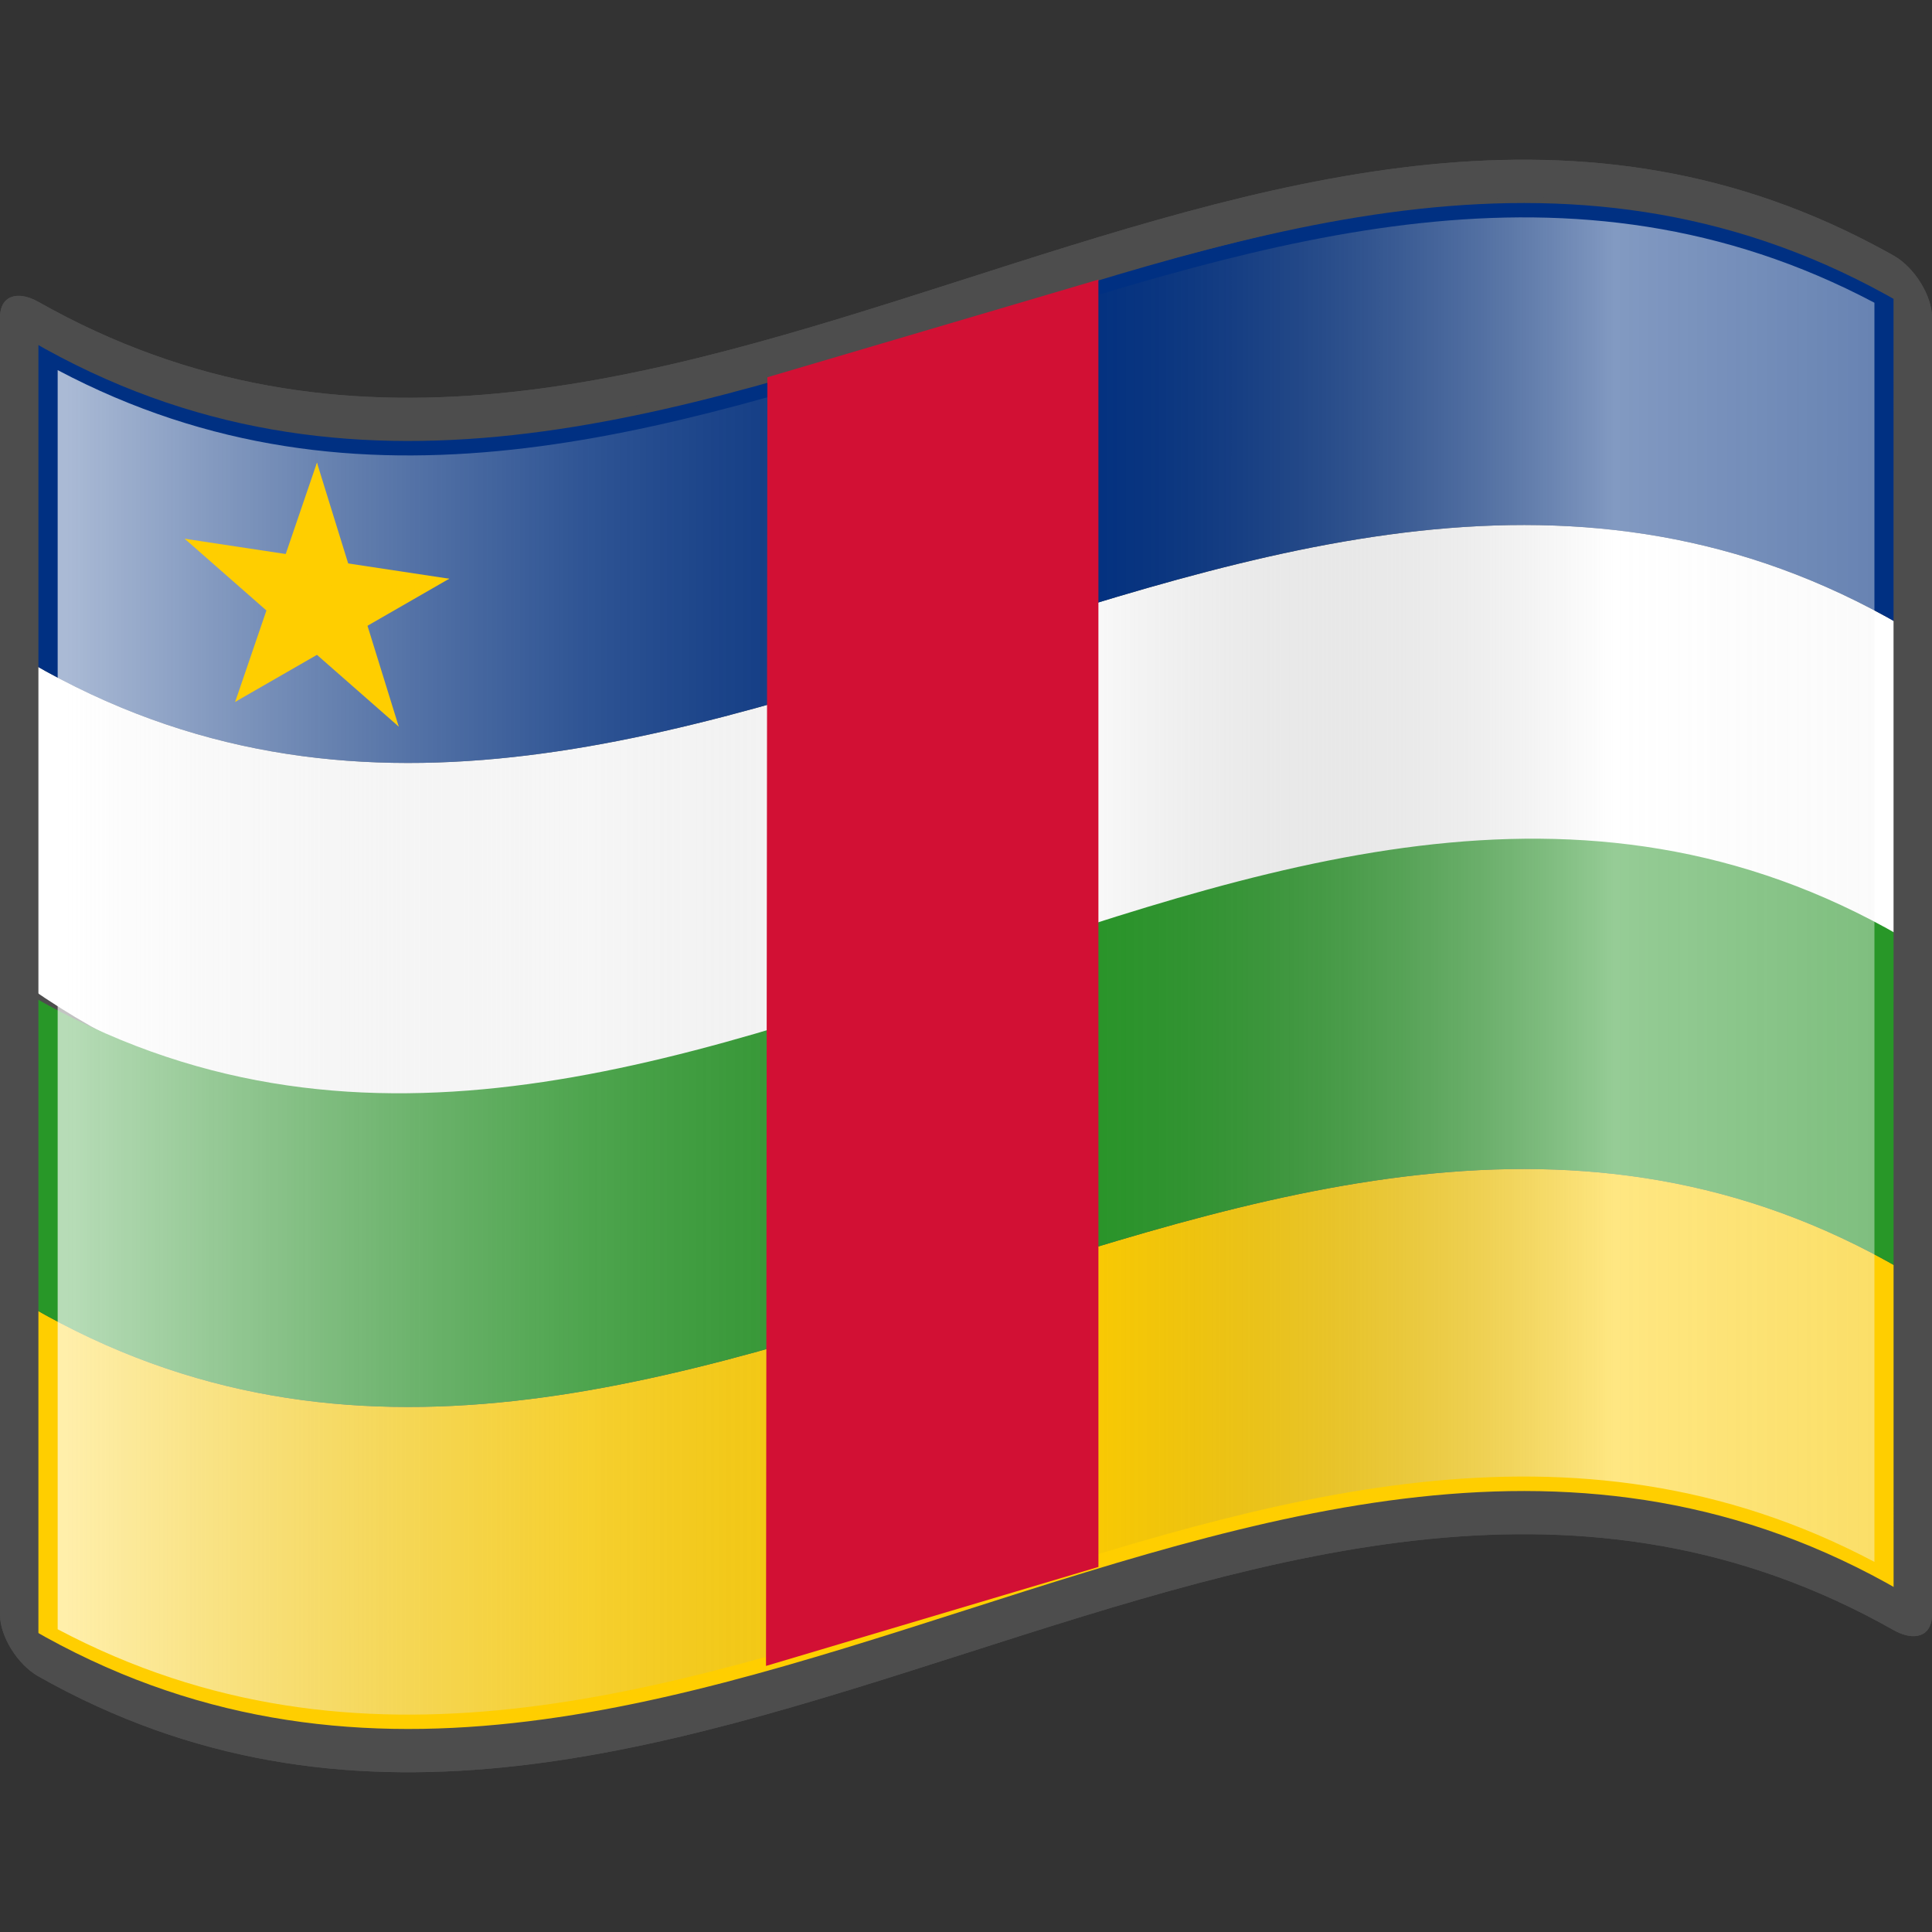 <?xml version="1.0" encoding="UTF-8" standalone="no"?>
<!-- Generator: Adobe Illustrator 14.0.0, SVG Export Plug-In . SVG Version: 6.00 Build 43363)  -->

<svg
   xmlns:dc="http://purl.org/dc/elements/1.1/"
   xmlns:cc="http://creativecommons.org/ns#"
   xmlns:rdf="http://www.w3.org/1999/02/22-rdf-syntax-ns#"
   xmlns:svg="http://www.w3.org/2000/svg"
   xmlns="http://www.w3.org/2000/svg"
   xmlns:sodipodi="http://sodipodi.sourceforge.net/DTD/sodipodi-0.dtd"
   xmlns:inkscape="http://www.inkscape.org/namespaces/inkscape"
   version="1.1"
   id="svg2"
   sodipodi:version="0.32"
   inkscape:version="0.48.0 r9654"
   sodipodi:docname="Nuvola_Botswana_flag.svg"
   inkscape:output_extension="org.inkscape.output.svg.inkscape"
   x="0px"
   y="0px"
   width="60px"
   height="60px"
   viewBox="0 0 60 60"
   enable-background="new 0 0 60 60"
   xml:space="preserve"><rect x="0" y="0" width="60" height="60" fill="#333333" stroke="none"/>
<sodipodi:namedview
   id="base"
   guidetolerance="10.0"
   pagecolor="#ffffff"
   bordercolor="#666666"
   borderopacity="1.0"
   objecttolerance="10.0"
   gridtolerance="10.0"
   inkscape:current-layer="svg2"
   inkscape:window-y="-8"
   inkscape:window-x="-8"
   inkscape:window-width="1024"
   inkscape:pageopacity="0.0"
   inkscape:pageshadow="2"
   inkscape:window-height="538"
   showgrid="false"
   inkscape:cy="30.285646"
   inkscape:cx="60.748538"
   inkscape:zoom="3.4642241"
   inkscape:window-maximized="1">
	</sodipodi:namedview>
<defs
   id="defs3048">
	
	
		<inkscape:perspective
   id="perspective40"
   inkscape:persp3d-origin="30 : 20 : 1"
   inkscape:vp_z="60 : 30 : 1"
   inkscape:vp_y="0 : 1000 : 0"
   inkscape:vp_x="0 : 30 : 1"
   sodipodi:type="inkscape:persp3d">
		</inkscape:perspective>
	
		<inkscape:perspective
   id="perspective3338"
   inkscape:persp3d-origin="300 : 100 : 1"
   inkscape:vp_z="600 : 150 : 1"
   inkscape:vp_y="0 : 1000 : 0"
   inkscape:vp_x="0 : 150 : 1"
   sodipodi:type="inkscape:persp3d">
		</inkscape:perspective>
	
		<inkscape:perspective
   id="perspective2832"
   inkscape:persp3d-origin="450 : 200 : 1"
   inkscape:vp_z="900 : 300 : 1"
   inkscape:vp_y="0 : 1000 : 0"
   inkscape:vp_x="0 : 300 : 1"
   sodipodi:type="inkscape:persp3d">
		</inkscape:perspective>
	
		<inkscape:perspective
   id="perspective27"
   inkscape:persp3d-origin="30 : 20 : 1"
   inkscape:vp_z="60 : 30 : 1"
   inkscape:vp_y="0 : 1000 : 0"
   inkscape:vp_x="0 : 30 : 1"
   sodipodi:type="inkscape:persp3d">
		</inkscape:perspective>
	
		<inkscape:perspective
   id="perspective5304"
   inkscape:persp3d-origin="30 : 20 : 1"
   inkscape:vp_z="60 : 30 : 1"
   inkscape:vp_y="0 : 1000 : 0"
   inkscape:vp_x="0 : 30 : 1"
   sodipodi:type="inkscape:persp3d">
		</inkscape:perspective>
</defs>
<g
   id="layer2">
</g>
<g
   id="g2960"
   inkscape:label="ombre"
   sodipodi:insensitive="true">
	
		<linearGradient
   id="path5924_1_"
   gradientUnits="userSpaceOnUse"
   x1="2639.586"
   y1="-3843.941"
   x2="2867.007"
   y2="-3843.942"
   gradientTransform="matrix(0.294 0 0 -0.294 -773.983 -1099.731)">
		<stop
   offset="0"
   style="stop-color:#FFFFFF;stop-opacity:0.667"
   id="stop3058" />
		<stop
   offset="0.241"
   style="stop-color:#D7D7D7;stop-opacity:0.219"
   id="stop3060" />
		<stop
   offset="0.459"
   style="stop-color:#4D4D4D;stop-opacity:0"
   id="stop3062" />
		<stop
   offset="0.719"
   style="stop-color:#FFFFFF;stop-opacity:0.51"
   id="stop3064" />
		<stop
   offset="0.874"
   style="stop-color:#F2F2F2;stop-opacity:0.4"
   id="stop3066" />
		<stop
   offset="1"
   style="stop-color:#FFFFFF;stop-opacity:0.624"
   id="stop3068" />
	</linearGradient>
	<path
   id="path5924"
   sodipodi:nodetypes="ccccc"
   fill="url(#path5924_1_)"
   d="M58.208,48.506   C39.402,38.557,20.596,60.549,1.79,50.598c0-13.033,0-26.164,0-39.199c18.829,9.735,37.897-11.874,56.418-1.997   C58.208,22.437,58.208,35.471,58.208,48.506z" />
</g>
<path
   id="path15"
   fill="#4D4D4D"
   d="M58.208,7.61C39.204-2.445,20.199,20.122,1.194,9.376C0.535,9.004,0,9.191,0,9.85  c0,13.434,0,26.867,0,40.298c0,0.66,0.535,1.543,1.194,1.914c19.204,10.857,38.408-12.297,57.613-1.438  C59.465,50.996,60,50.809,60,50.148c0-13.433,0-26.865,0-40.299c0-0.658-0.535-1.541-1.193-1.913  C58.607,7.825,58.408,7.716,58.208,7.61z" />
<polyline
   id="polyline3117"
   fill="none"
   points="0,60 0,0 60,0 60,60 " />
<g
   id="g3073">
	<g
   id="g3075">
		<path
   d="m 0,40 c 20,12.8 40,-12.8 60,0 0,13.333 0,-3.333 0,10 C 40,37.2 20,62.8 0,50 0,36.667 0,53.333 0,40 z"
   id="path3077"
   style="fill:#ffce00;fill-opacity:1"
   inkscape:connector-curvature="0"
   sodipodi:nodetypes="ccccc" />
		<path
   d="m 0,20 c 20,12.8 40,-12.8 60,0 0,5.333 0,4.667 0,10 C 40,17.2 20,45.228 0,30 0,24.666 0,25.333 0,20 z"
   id="path3079"
   inkscape:connector-curvature="0"
   style="fill:#ffffff"
   sodipodi:nodetypes="ccccc" />
		<path
   d="m 0,30.333 c 20,12.8 40,-13.467 60,-0.667 C 60,33.667 60,36 60,40 40,27.2 20,52.8 0,40 0,36 0,34.333 0,30.333 z"
   id="path3081"
   style="fill:#289728;fill-opacity:1"
   inkscape:connector-curvature="0"
   sodipodi:nodetypes="ccccc" />
		
		
		
	<path
   inkscape:connector-curvature="0"
   d="m 0,10 c 20,12.8 40,-12.8 60,0 C 60,23.333 60,6.667 60,20 40,7.2 20,32.8 0,20 0,6.667 0,23.333 0,10 z"
   id="path3077-0"
   style="fill:#003082;fill-opacity:1"
   sodipodi:nodetypes="ccccc" /></g>
</g>
<linearGradient
   id="path4171_1_"
   gradientUnits="userSpaceOnUse"
   x1="2639.584"
   y1="-3843.943"
   x2="2867.012"
   y2="-3843.944"
   gradientTransform="matrix(0.294,0,0,-0.294,-773.981,-1099.732)">
	<stop
   offset="0"
   style="stop-color:#FFFFFF;stop-opacity:0.667"
   id="stop3090" />
	<stop
   offset="0.241"
   style="stop-color:#D7D7D7;stop-opacity:0.219"
   id="stop3092" />
	<stop
   offset="0.459"
   style="stop-color:#4D4D4D;stop-opacity:0"
   id="stop3094" />
	<stop
   offset="0.719"
   style="stop-color:#FFFFFF;stop-opacity:0.51"
   id="stop3096" />
	<stop
   offset="0.874"
   style="stop-color:#F2F2F2;stop-opacity:0.4"
   id="stop3098" />
	<stop
   offset="1"
   style="stop-color:#FFFFFF;stop-opacity:0.624"
   id="stop3100" />
</linearGradient>
<path
   id="path4171"
   d="m 58.212,48.506 c -18.809,-9.949 -37.615,12.043 -56.421,2.092 0,-13.033 0,-26.066 0,-39.104 18.806,9.948 37.612,-12.042 56.421,-2.092 0,13.035 0,26.069 0,39.104 z"
   style="fill:url(#path4171_1_)"
   inkscape:connector-curvature="0"
   sodipodi:nodetypes="ccccc" />
<path
   d="M58.807,7.938c-0.197-0.113-0.397-0.222-0.599-0.326C39.204-2.445,20.199,20.122,1.194,9.376  C0.535,9.004,0,9.191,0,9.85c0,13.434,0,26.867,0,40.298c0,0.66,0.535,1.543,1.194,1.914c19.204,10.857,38.408-12.297,57.613-1.438  C59.465,50.996,60,50.809,60,50.148c0-13.433,0-26.865,0-40.299C60,9.192,59.465,8.309,58.807,7.938z M58.807,49.43  c-0.289,0.188-3.963-2.688-9.328-2.908C44.113,45.955,37.057,48.047,30,50.139c-7.056,2.098-14.114,4.197-19.478,3.637  c-5.366-0.215-9.038-3.094-9.329-2.905c0-1.142,0-39.155,0-40.298c0.292-0.147,4.001,2.706,9.401,2.906  c5.4,0.546,12.49-1.561,19.544-3.646c7.055-2.092,14.071-4.167,19.325-3.616c5.254,0.198,8.743,3.025,8.743,2.591  c0,0,0.298,0.156,0.599,0.327C58.807,10.273,58.807,48.286,58.807,49.43z"
   id="path3103"
   fill="#4D4D4D" />
<path
   inkscape:connector-curvature="0"
   d="M 23.832,11.716 34.112,8.684 34.113,48.663 23.789,51.737 z"
   id="rect3408"
   style="fill:#d21034"
   sodipodi:nodetypes="ccccc" /><g
   transform="matrix(6.803,0.428,0,6.803,-39.499,58.251)"
   id="g12047"
   style="fill:#ffce00;fill-opacity:1;display:inline"><g
     transform="matrix(0.635,0.056,0,0.635,7.253,-6.272)"
     id="g3411"><g
       id="g12049"
       style="fill:#ffce00;fill-opacity:1"><polygon
         points="0,0 0,1 0.5,1 0,0 "
         transform="matrix(0.951,0.309,-0.309,0.951,0,-1)"
         id="polygon12051"
         style="fill:#ffce00;fill-opacity:1" /><polygon
         points="0,0 0,1 0.5,1 0,0 "
         transform="matrix(-0.951,0.309,0.309,0.951,0,-1)"
         id="use12053"
         style="fill:#ffce00;fill-opacity:1" /></g><g
       transform="matrix(0.309,0.951,-0.951,0.309,0,0)"
       id="use12055"
       style="fill:#ffce00;fill-opacity:1"><polygon
         points="0,0 0,1 0.5,1 0,0 "
         transform="matrix(0.951,0.309,-0.309,0.951,0,-1)"
         id="polygon12190"
         style="fill:#ffce00;fill-opacity:1" /><polygon
         points="0,0 0,1 0.5,1 0,0 "
         transform="matrix(-0.951,0.309,0.309,0.951,0,-1)"
         id="use12192"
         style="fill:#ffce00;fill-opacity:1" /></g><g
       transform="matrix(0.309,-0.951,0.951,0.309,0,0)"
       id="use12057"
       style="fill:#ffce00;fill-opacity:1"><polygon
         points="0,0 0,1 0.5,1 0,0 "
         transform="matrix(0.951,0.309,-0.309,0.951,0,-1)"
         id="polygon12184"
         style="fill:#ffce00;fill-opacity:1" /><polygon
         points="0,0 0,1 0.5,1 0,0 "
         transform="matrix(-0.951,0.309,0.309,0.951,0,-1)"
         id="use12186"
         style="fill:#ffce00;fill-opacity:1" /></g><g
       transform="matrix(-0.809,0.588,-0.588,-0.809,0,0)"
       id="use12059"
       style="fill:#ffce00;fill-opacity:1"><polygon
         points="0,0 0,1 0.5,1 0,0 "
         transform="matrix(0.951,0.309,-0.309,0.951,0,-1)"
         id="polygon12178"
         style="fill:#ffce00;fill-opacity:1" /><polygon
         points="0,0 0,1 0.5,1 0,0 "
         transform="matrix(-0.951,0.309,0.309,0.951,0,-1)"
         id="use12180"
         style="fill:#ffce00;fill-opacity:1" /></g><g
       transform="matrix(-0.809,-0.588,0.588,-0.809,0,0)"
       id="use12061"
       style="fill:#ffce00;fill-opacity:1"><polygon
         points="0,0 0,1 0.5,1 0,0 "
         transform="matrix(0.951,0.309,-0.309,0.951,0,-1)"
         id="polygon12172"
         style="fill:#ffce00;fill-opacity:1" /><polygon
         points="0,0 0,1 0.5,1 0,0 "
         transform="matrix(-0.951,0.309,0.309,0.951,0,-1)"
         id="use12174"
         style="fill:#ffce00;fill-opacity:1" /></g></g></g></svg>